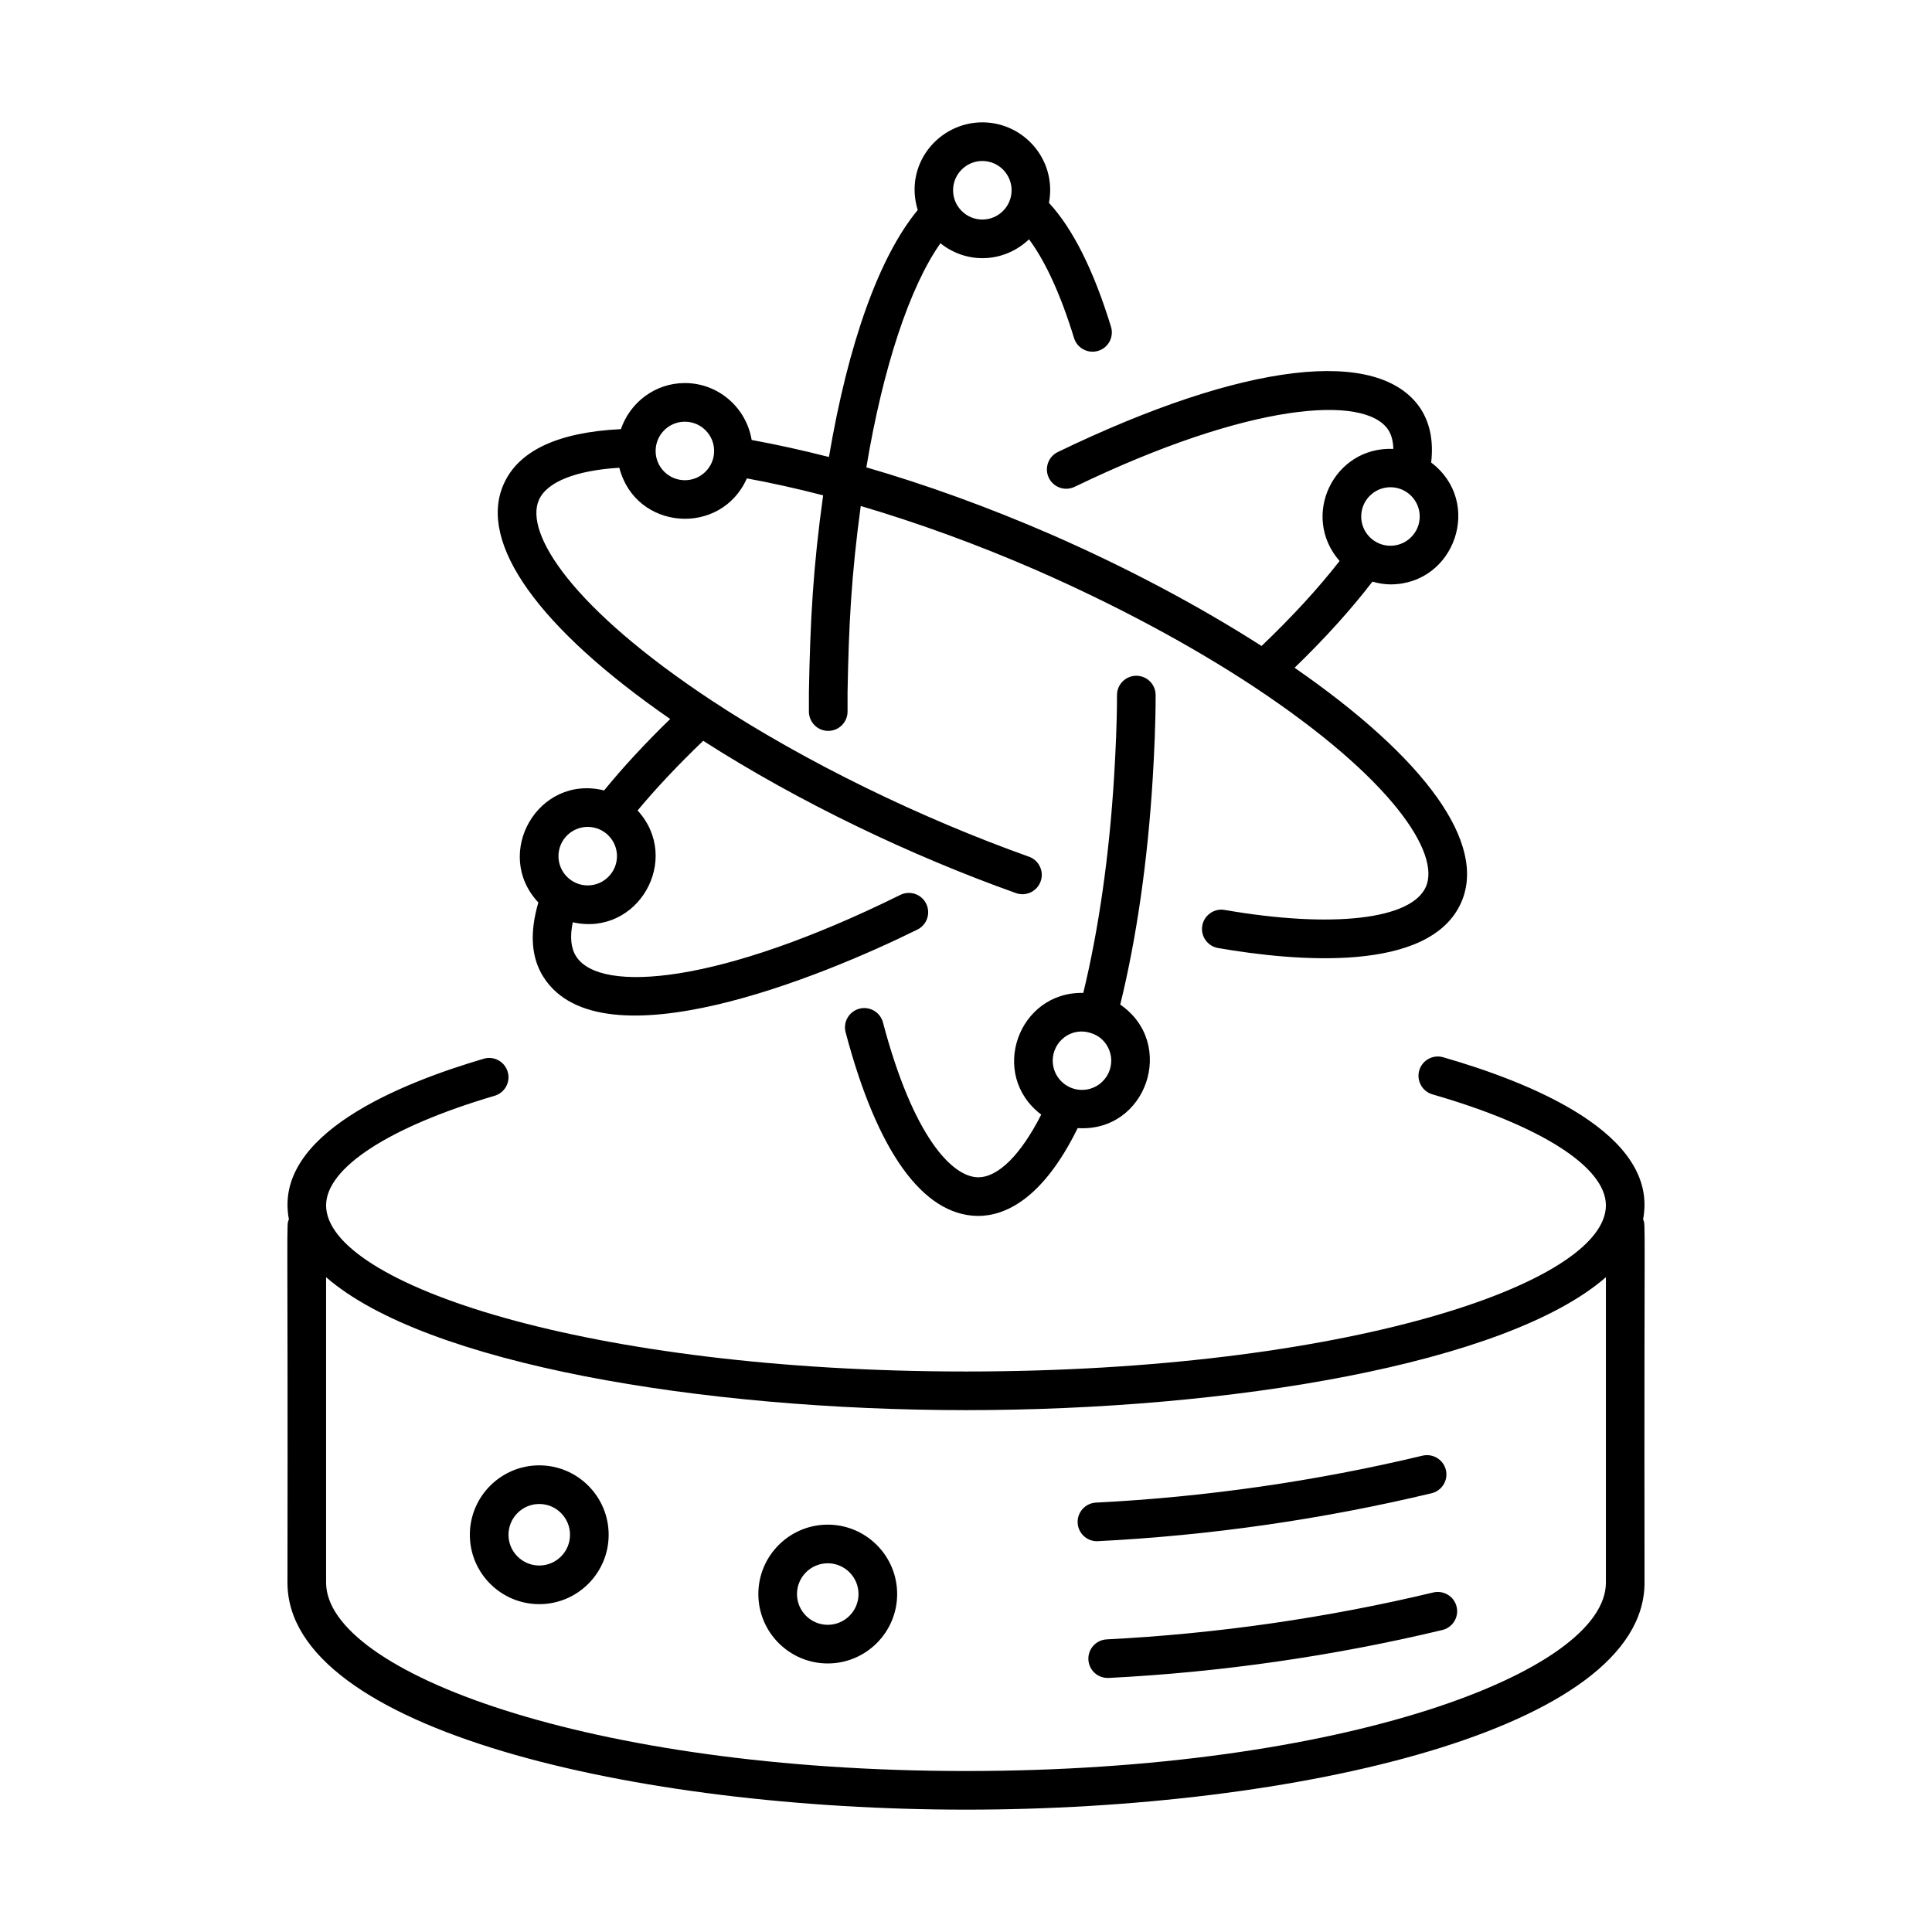 <svg xmlns="http://www.w3.org/2000/svg" width="52" height="52" viewBox="0 0 52 52" fill="none"><path d="M44.263 42.596C44.248 32.439 44.299 33.006 44.224 32.82C44.669 30.494 41.114 29.11 38.843 28.456C38.566 28.376 38.279 28.536 38.199 28.811C38.12 29.087 38.279 29.375 38.555 29.455C41.478 30.298 43.223 31.414 43.223 32.442C43.223 34.557 36.15 36.914 26 36.914C15.85 36.914 8.777 34.557 8.777 32.442C8.777 31.433 10.473 30.33 13.313 29.493C13.589 29.412 13.746 29.123 13.665 28.848C13.583 28.572 13.294 28.414 13.019 28.496C10.781 29.155 7.338 30.531 7.776 32.82C7.701 33.006 7.752 32.436 7.737 42.596C7.737 46.565 17.146 48.707 26 48.707C34.853 48.707 44.263 46.565 44.263 42.596ZM26 47.667C15.85 47.667 8.777 44.995 8.777 42.596V34.376C11.457 36.712 18.904 37.954 26 37.954C33.095 37.954 40.543 36.712 43.223 34.376V42.596C43.223 44.995 36.15 47.667 26 47.667Z" fill="black"></path><path d="M14.514 39.44C13.485 39.44 12.646 40.278 12.646 41.309C12.646 42.339 13.485 43.176 14.514 43.176C15.544 43.176 16.382 42.339 16.382 41.309C16.382 40.278 15.544 39.44 14.514 39.44ZM14.514 42.136C14.058 42.136 13.686 41.765 13.686 41.309C13.686 40.852 14.058 40.48 14.514 40.48C14.971 40.48 15.342 40.852 15.342 41.309C15.342 41.765 14.971 42.136 14.514 42.136ZM22.279 41.036C21.249 41.036 20.411 41.874 20.411 42.904C20.411 43.934 21.249 44.772 22.279 44.772C23.309 44.772 24.147 43.934 24.147 42.904C24.147 41.874 23.309 41.036 22.279 41.036ZM22.279 43.732C21.823 43.732 21.451 43.361 21.451 42.904C21.451 42.447 21.823 42.076 22.279 42.076C22.735 42.076 23.107 42.447 23.107 42.904C23.107 43.361 22.735 43.732 22.279 43.732ZM38.578 42.861C35.7 43.549 32.743 43.974 29.787 44.124C29.501 44.138 29.28 44.383 29.294 44.669C29.308 44.944 29.536 45.174 29.84 45.162C32.859 45.009 35.88 44.575 38.82 43.872C39.099 43.806 39.272 43.525 39.205 43.246C39.139 42.966 38.855 42.796 38.578 42.861ZM29.551 41.481C32.57 41.328 35.591 40.894 38.531 40.191C38.81 40.124 38.983 39.844 38.916 39.564C38.849 39.285 38.566 39.114 38.289 39.179C35.411 39.868 32.454 40.293 29.498 40.443C29.212 40.457 28.991 40.702 29.005 40.988C29.02 41.266 29.249 41.482 29.524 41.482C29.533 41.482 29.542 41.481 29.551 41.481ZM31.104 18.708C31.104 18.421 30.871 18.188 30.584 18.188C30.297 18.188 30.064 18.421 30.064 18.708C30.064 19.478 30.026 20.232 29.988 20.868C29.859 23.027 29.568 25.029 29.157 26.724C27.404 26.687 26.603 28.922 28.025 30C27.477 31.077 26.869 31.687 26.328 31.687C26.326 31.687 26.324 31.687 26.322 31.687C25.616 31.675 24.573 30.574 23.765 27.519C23.692 27.242 23.406 27.076 23.13 27.149C22.852 27.223 22.686 27.508 22.76 27.785C23.608 30.993 24.834 32.702 26.309 32.727C26.314 32.727 26.319 32.727 26.323 32.727C27.033 32.727 28.053 32.301 29.006 30.363C30.864 30.482 31.675 28.083 30.151 27.039C30.586 25.271 30.891 23.179 31.027 20.929C31.065 20.278 31.104 19.505 31.104 18.708ZM29.122 29.335C28.688 29.335 28.334 28.982 28.334 28.547C28.334 28.033 28.839 27.615 29.387 27.814C29.724 27.928 29.909 28.245 29.909 28.547C29.909 28.982 29.556 29.335 29.122 29.335Z" fill="black"></path><path d="M13.551 13.043C12.863 14.619 14.497 16.902 18.038 19.352C17.366 20.005 16.771 20.648 16.259 21.275C14.484 20.832 13.255 22.976 14.49 24.291C14.253 25.095 14.29 25.78 14.637 26.312C16.195 28.715 22.118 26.292 24.693 25.019C24.95 24.892 25.055 24.579 24.928 24.322C24.8 24.065 24.49 23.959 24.231 24.087C19.361 26.496 16.157 26.746 15.51 25.746C15.363 25.521 15.336 25.209 15.416 24.823C17.169 25.22 18.362 23.125 17.161 21.814C17.665 21.209 18.253 20.584 18.927 19.939C21.506 21.592 24.516 23.029 27.345 24.038C27.402 24.058 27.461 24.068 27.52 24.068C27.734 24.068 27.933 23.935 28.009 23.722C28.106 23.452 27.965 23.154 27.694 23.058C24.838 22.04 21.698 20.533 19.147 18.85C15.396 16.37 14.113 14.355 14.504 13.459C14.716 12.97 15.497 12.662 16.669 12.589C17.102 14.277 19.401 14.453 20.102 12.876C20.758 12.996 21.443 13.148 22.155 13.332C21.885 15.268 21.808 16.688 21.772 18.625V19.152C21.772 19.439 22.005 19.672 22.292 19.672C22.579 19.672 22.812 19.439 22.812 19.152V18.634C22.845 16.799 22.915 15.482 23.167 13.619C24.692 14.069 26.275 14.642 27.887 15.343C30.028 16.281 32.051 17.364 33.736 18.476C37.486 20.956 38.769 22.97 38.379 23.866C37.993 24.749 35.866 24.994 32.961 24.491C32.682 24.441 32.409 24.632 32.359 24.915C32.311 25.198 32.5 25.467 32.783 25.516C34.846 25.873 38.491 26.209 39.332 24.282C40.019 22.706 38.385 20.423 34.844 17.973C35.665 17.178 36.366 16.402 36.939 15.655C37.094 15.698 37.255 15.729 37.424 15.729C39.161 15.729 39.927 13.513 38.52 12.449C38.584 11.899 38.499 11.416 38.245 11.013C37.138 9.313 33.484 9.745 28.472 12.166C28.213 12.291 28.105 12.602 28.229 12.861C28.355 13.119 28.665 13.228 28.924 13.103C33.639 10.825 36.745 10.613 37.368 11.574C37.455 11.711 37.497 11.883 37.502 12.082C35.898 12.013 34.994 13.887 36.055 15.099C35.487 15.829 34.786 16.593 33.955 17.387C32.293 16.322 30.356 15.289 28.302 14.39C26.6 13.65 24.928 13.046 23.318 12.579C23.765 9.895 24.485 7.719 25.312 6.548C26.057 7.138 27.052 7.055 27.696 6.441C28.139 7.036 28.552 7.937 28.908 9.099C28.992 9.372 29.283 9.527 29.558 9.443C29.833 9.359 29.987 9.068 29.902 8.793C29.436 7.273 28.875 6.155 28.233 5.46C28.45 4.309 27.56 3.293 26.44 3.293C25.264 3.293 24.323 4.424 24.701 5.653C23.668 6.901 22.832 9.225 22.311 12.3C21.591 12.117 20.896 11.963 20.231 11.842C20.088 10.976 19.339 10.31 18.433 10.31C17.633 10.31 16.958 10.831 16.712 11.55C15.015 11.633 13.947 12.132 13.551 13.043ZM15.818 23.831C15.384 23.831 15.031 23.477 15.031 23.043C15.031 22.609 15.384 22.256 15.818 22.256C16.252 22.256 16.606 22.609 16.606 23.043C16.606 23.477 16.252 23.831 15.818 23.831ZM37.424 13.114C37.858 13.114 38.212 13.467 38.212 13.902C38.212 14.336 37.858 14.689 37.424 14.689C36.99 14.689 36.637 14.336 36.637 13.902C36.637 13.467 36.99 13.114 37.424 13.114ZM26.44 4.333C26.874 4.333 27.227 4.687 27.227 5.121C27.227 5.555 26.874 5.909 26.44 5.909C26.006 5.909 25.652 5.555 25.652 5.121C25.652 4.687 26.006 4.333 26.44 4.333ZM18.433 11.35C18.867 11.35 19.221 11.703 19.221 12.138C19.221 12.572 18.867 12.925 18.433 12.925C17.999 12.925 17.646 12.572 17.646 12.138C17.646 11.703 17.999 11.35 18.433 11.35Z" fill="black"></path></svg>
